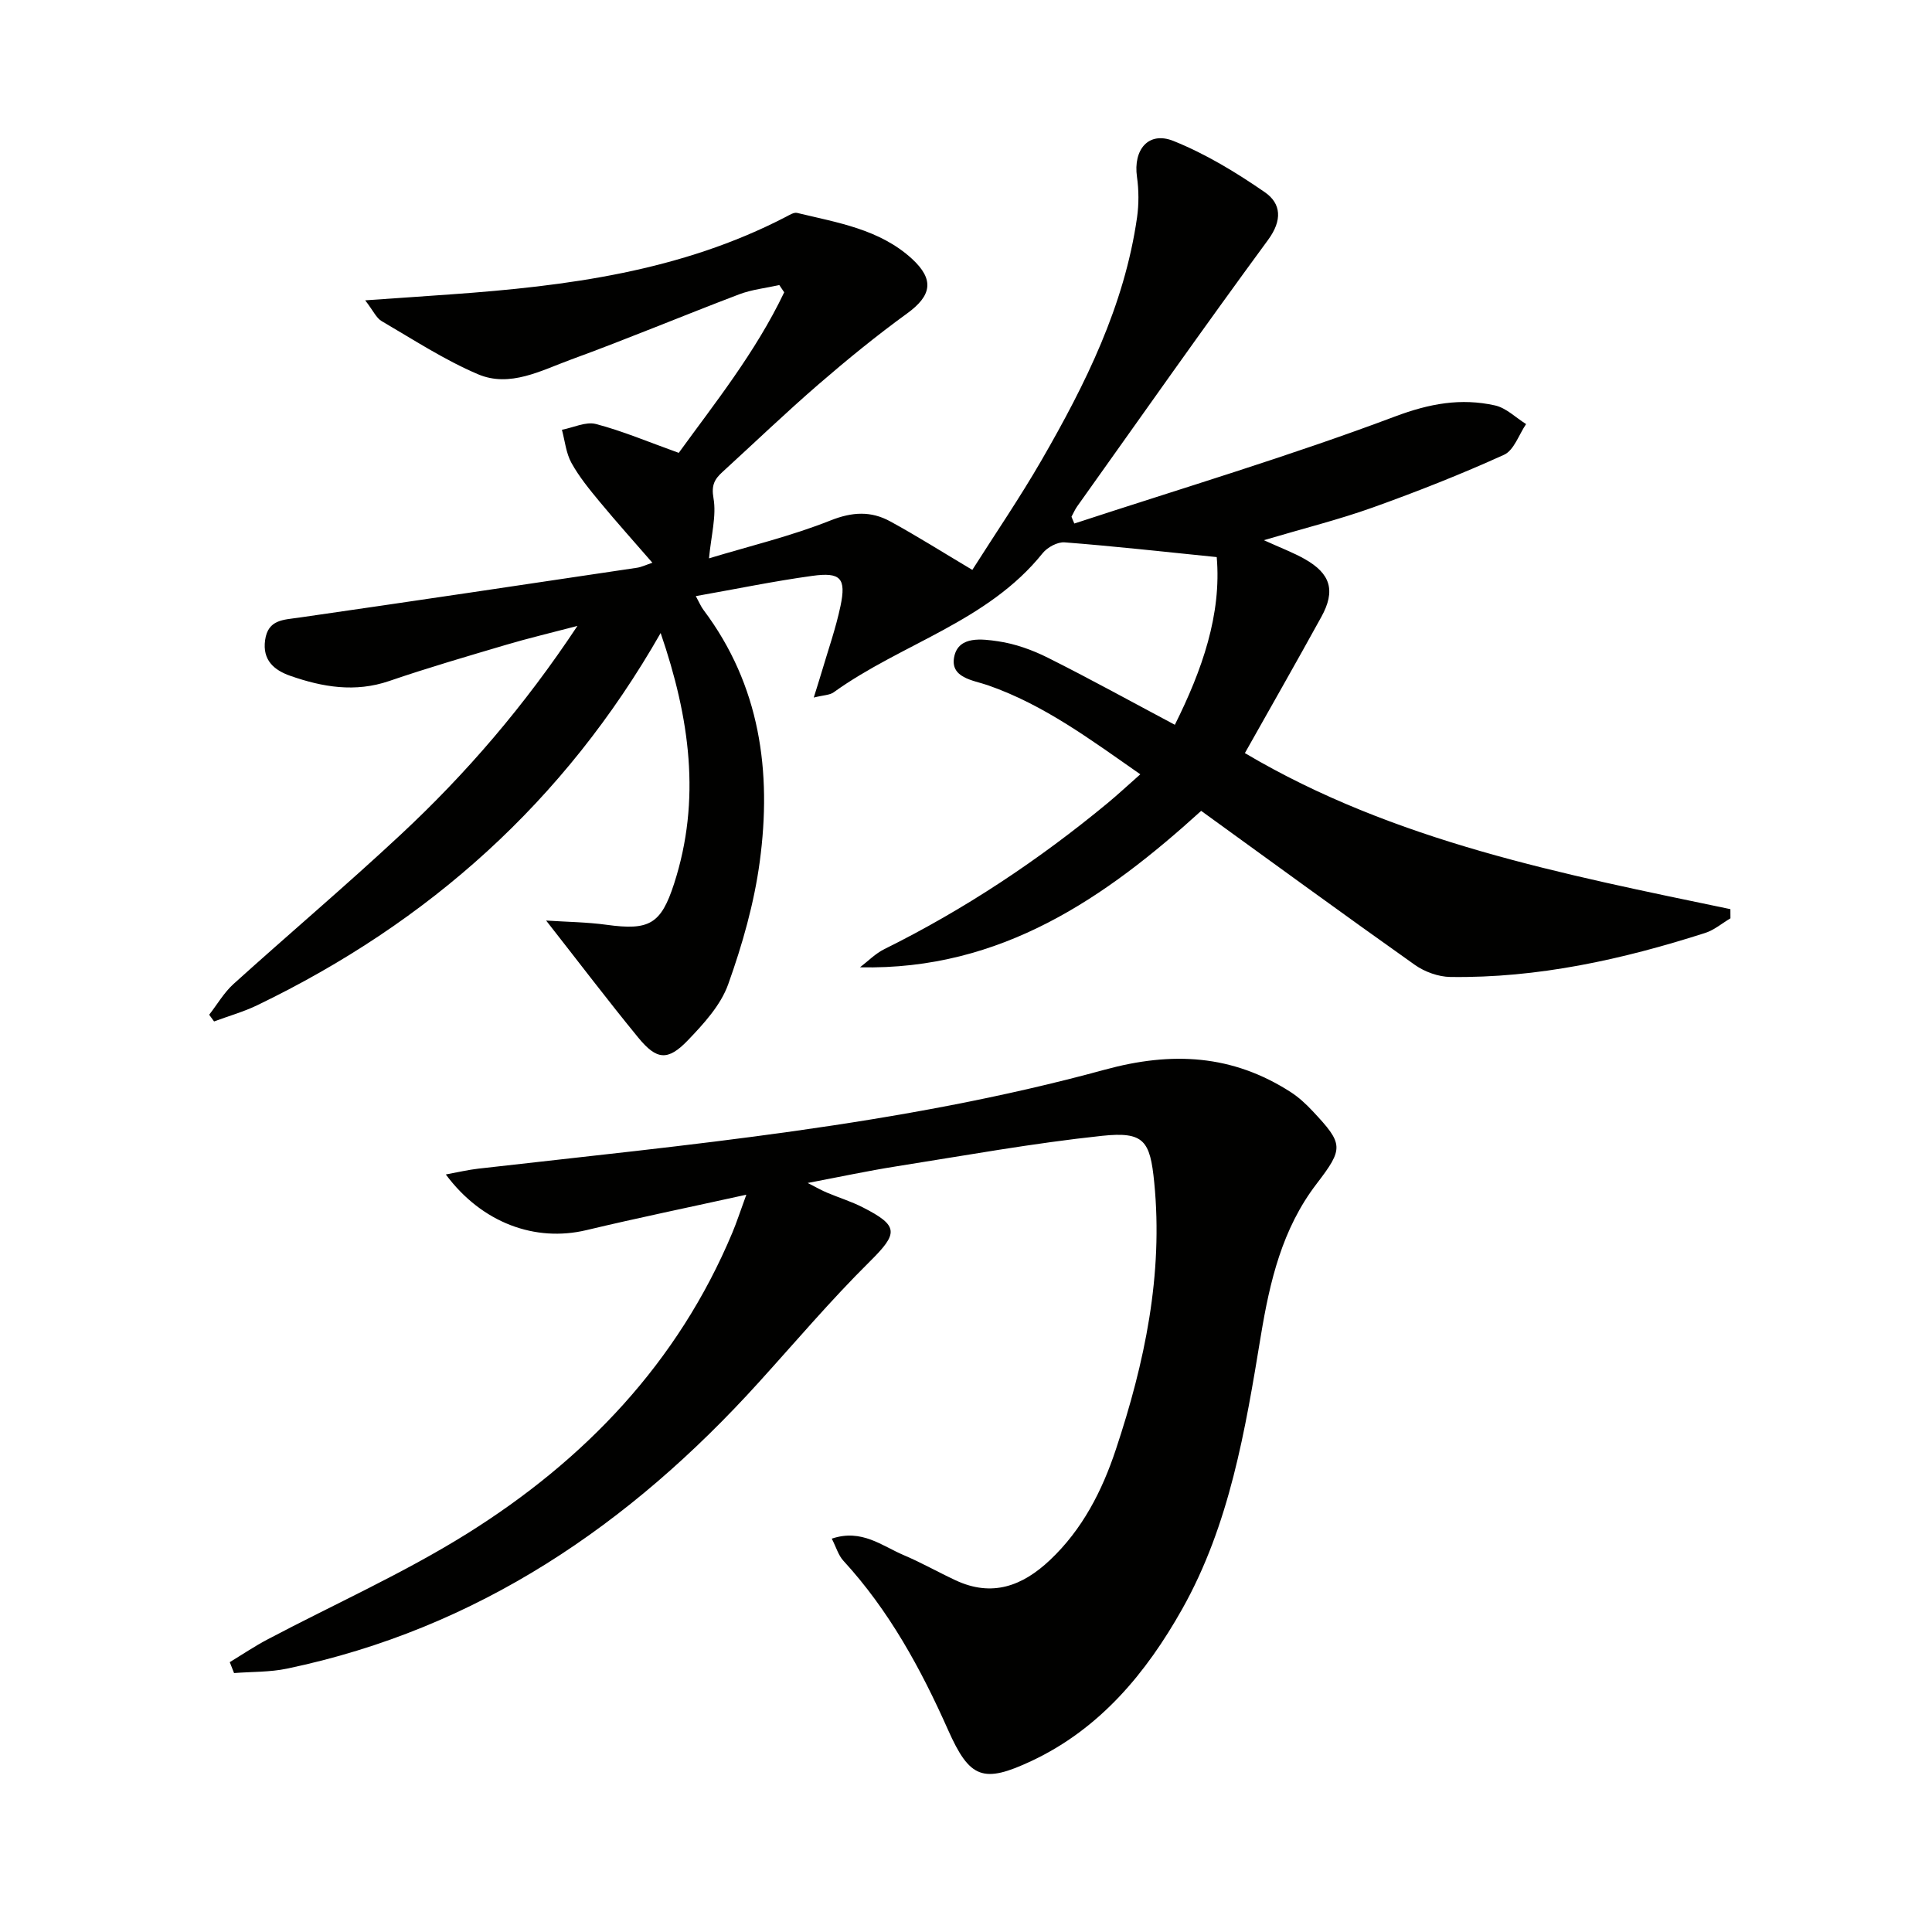 <svg enable-background="new 0 0 400 400" viewBox="0 0 400 400" xmlns="http://www.w3.org/2000/svg"><g fill="#010100"><path d="m222.43 108.39c22.18-7.28 44.59-13.96 66.42-22.17 7.14-2.68 13.61-3.85 20.68-2.28 2.32.52 4.3 2.53 6.43 3.86-1.49 2.18-2.51 5.43-4.57 6.36-8.88 4.03-17.98 7.62-27.17 10.91-6.98 2.5-14.22 4.3-22.55 6.77 3.56 1.62 6.09 2.57 8.42 3.88 5.42 3.05 6.47 6.57 3.48 12-5.13 9.32-10.4 18.55-15.83 28.2 30.93 18.32 65.81 25.07 100.52 32.31 0 .63.01 1.26.01 1.9-1.74 1.03-3.36 2.43-5.24 3.03-17.16 5.5-34.64 9.37-52.77 9.11-2.47-.04-5.29-1.06-7.33-2.5-14.66-10.38-29.16-20.98-44.24-31.89-19.68 17.87-41.33 33.04-70.64 32.39 1.67-1.27 3.19-2.85 5.04-3.76 16.62-8.24 31.95-18.43 46.22-30.23 2.17-1.8 4.24-3.73 6.78-5.97-10.22-7.12-19.89-14.37-31.54-18.43-3.04-1.06-8.03-1.51-6.95-6.09.98-4.15 5.75-3.5 9.03-3.02 3.53.51 7.09 1.79 10.31 3.4 8.73 4.37 17.29 9.1 26.3 13.89 5.67-11.36 9.69-22.87 8.67-34.72-10.87-1.1-21.16-2.25-31.48-3.05-1.48-.12-3.58 1.02-4.56 2.24-11.38 14.2-29.2 18.68-43.26 28.8-.83.6-2.1.58-4.13 1.09.69-2.24 1.17-3.69 1.6-5.16 1.35-4.6 2.96-9.14 3.94-13.81 1.2-5.74.03-7.04-5.86-6.22-7.87 1.08-15.67 2.7-24.1 4.19.72 1.31 1.06 2.16 1.59 2.86 11.73 15.61 14.16 33.46 11.65 52.1-1.16 8.63-3.6 17.2-6.54 25.42-1.55 4.33-5.07 8.17-8.36 11.6-4.14 4.3-6.45 4.07-10.26-.58-6.31-7.7-12.33-15.64-19.07-24.23 4.28.28 8.44.32 12.53.88 8.81 1.21 11.24-.12 13.95-8.47 5.64-17.39 3.27-34.35-2.77-51.94-19.93 34.94-48.09 59.96-83.47 77.04-2.87 1.39-5.99 2.26-8.99 3.38-.34-.46-.67-.93-1.01-1.39 1.66-2.13 3.05-4.56 5.02-6.35 11.48-10.37 23.31-20.38 34.62-30.93 13.54-12.62 25.58-26.59 36.6-43.22-5.71 1.5-10.26 2.57-14.73 3.9-8.11 2.4-16.25 4.77-24.25 7.51-7.05 2.41-13.78 1.26-20.45-1.07-3.35-1.17-5.82-3.23-5.23-7.41.6-4.29 3.81-4.18 7.02-4.65 23.33-3.36 46.65-6.84 69.96-10.32.94-.14 1.83-.58 3.2-1.04-3.79-4.37-7.43-8.42-10.9-12.61-2.12-2.56-4.26-5.17-5.86-8.06-1.12-2.03-1.35-4.55-1.97-6.86 2.37-.45 4.95-1.74 7.05-1.19 5.5 1.44 10.79 3.69 17.14 5.97 7.25-10.02 15.88-20.76 21.83-33.24-.34-.5-.67-1-1.01-1.5-2.78.62-5.69.92-8.32 1.92-11.64 4.42-23.13 9.24-34.83 13.51-6.15 2.25-12.62 5.84-19.22 3.04-6.96-2.96-13.4-7.18-19.97-11.01-1.11-.65-1.73-2.14-3.4-4.3 6.77-.47 12.29-.84 17.8-1.24 23.96-1.7 47.59-4.77 69.33-16.06.72-.37 1.63-.96 2.29-.8 8.38 2.02 17.08 3.37 23.77 9.49 4.73 4.34 4.06 7.66-1 11.33-6.31 4.58-12.38 9.53-18.28 14.63-6.8 5.88-13.29 12.11-19.92 18.17-1.64 1.49-2.36 2.73-1.88 5.44.64 3.66-.47 7.63-.93 12.46 8.25-2.5 16.95-4.58 25.17-7.85 4.51-1.79 8.35-1.97 12.3.17 5.53 3.01 10.86 6.39 17.05 10.07 4.7-7.41 9.83-14.91 14.36-22.76 9.07-15.72 17.12-31.92 19.74-50.19.39-2.75.38-5.65-.01-8.41-.81-5.65 2.38-9.52 7.54-7.45 6.67 2.67 12.98 6.51 18.92 10.61 3.41 2.35 3.66 5.81.7 9.85-13.4 18.24-26.41 36.76-39.54 55.2-.47.66-.79 1.43-1.18 2.14.19.5.39.96.59 1.41z"/><path d="m154.52 247.35c-11.84 2.61-22.53 4.81-33.13 7.34-10.55 2.51-21.6-1.45-29.09-11.53 2.56-.47 4.62-.96 6.7-1.2 43.54-4.97 87.29-8.89 129.72-20.49 13.97-3.82 26.43-3.13 38.5 4.63 1.66 1.07 3.16 2.46 4.52 3.91 6.44 6.86 6.49 7.72.83 15.11-7.12 9.3-9.67 20.19-11.53 31.45-3.21 19.5-6.46 39.12-16.3 56.6-7.42 13.18-16.99 24.75-31.16 31.41-10.03 4.71-12.81 3.67-17.29-6.41-5.64-12.68-12.22-24.74-21.69-35.05-1.02-1.11-1.47-2.76-2.39-4.56 6.2-2.09 10.39 1.51 14.91 3.42 3.66 1.55 7.13 3.53 10.74 5.21 7.54 3.52 13.82 1.19 19.52-4.19 6.74-6.36 10.81-14.35 13.65-22.91 5.96-17.92 9.83-36.19 7.94-55.29-.85-8.61-2.09-10.56-10.79-9.64-14.32 1.52-28.54 4.1-42.78 6.35-5.69.9-11.33 2.11-18.18 3.41 1.93.98 2.94 1.57 4.01 2.01 2.44 1.03 5.01 1.82 7.36 3.02 7.6 3.86 7.39 5.39 1.45 11.28-8.03 7.95-15.36 16.61-22.96 24.99-26.67 29.45-58.16 50.99-97.65 59.25-3.57.75-7.31.63-10.97.92-.3-.75-.59-1.5-.89-2.26 2.6-1.58 5.13-3.29 7.81-4.7 13.8-7.29 28.15-13.68 41.34-21.92 24.33-15.21 43.62-35.34 54.9-62.28.89-2.12 1.6-4.32 2.9-7.88z"/></g></svg>